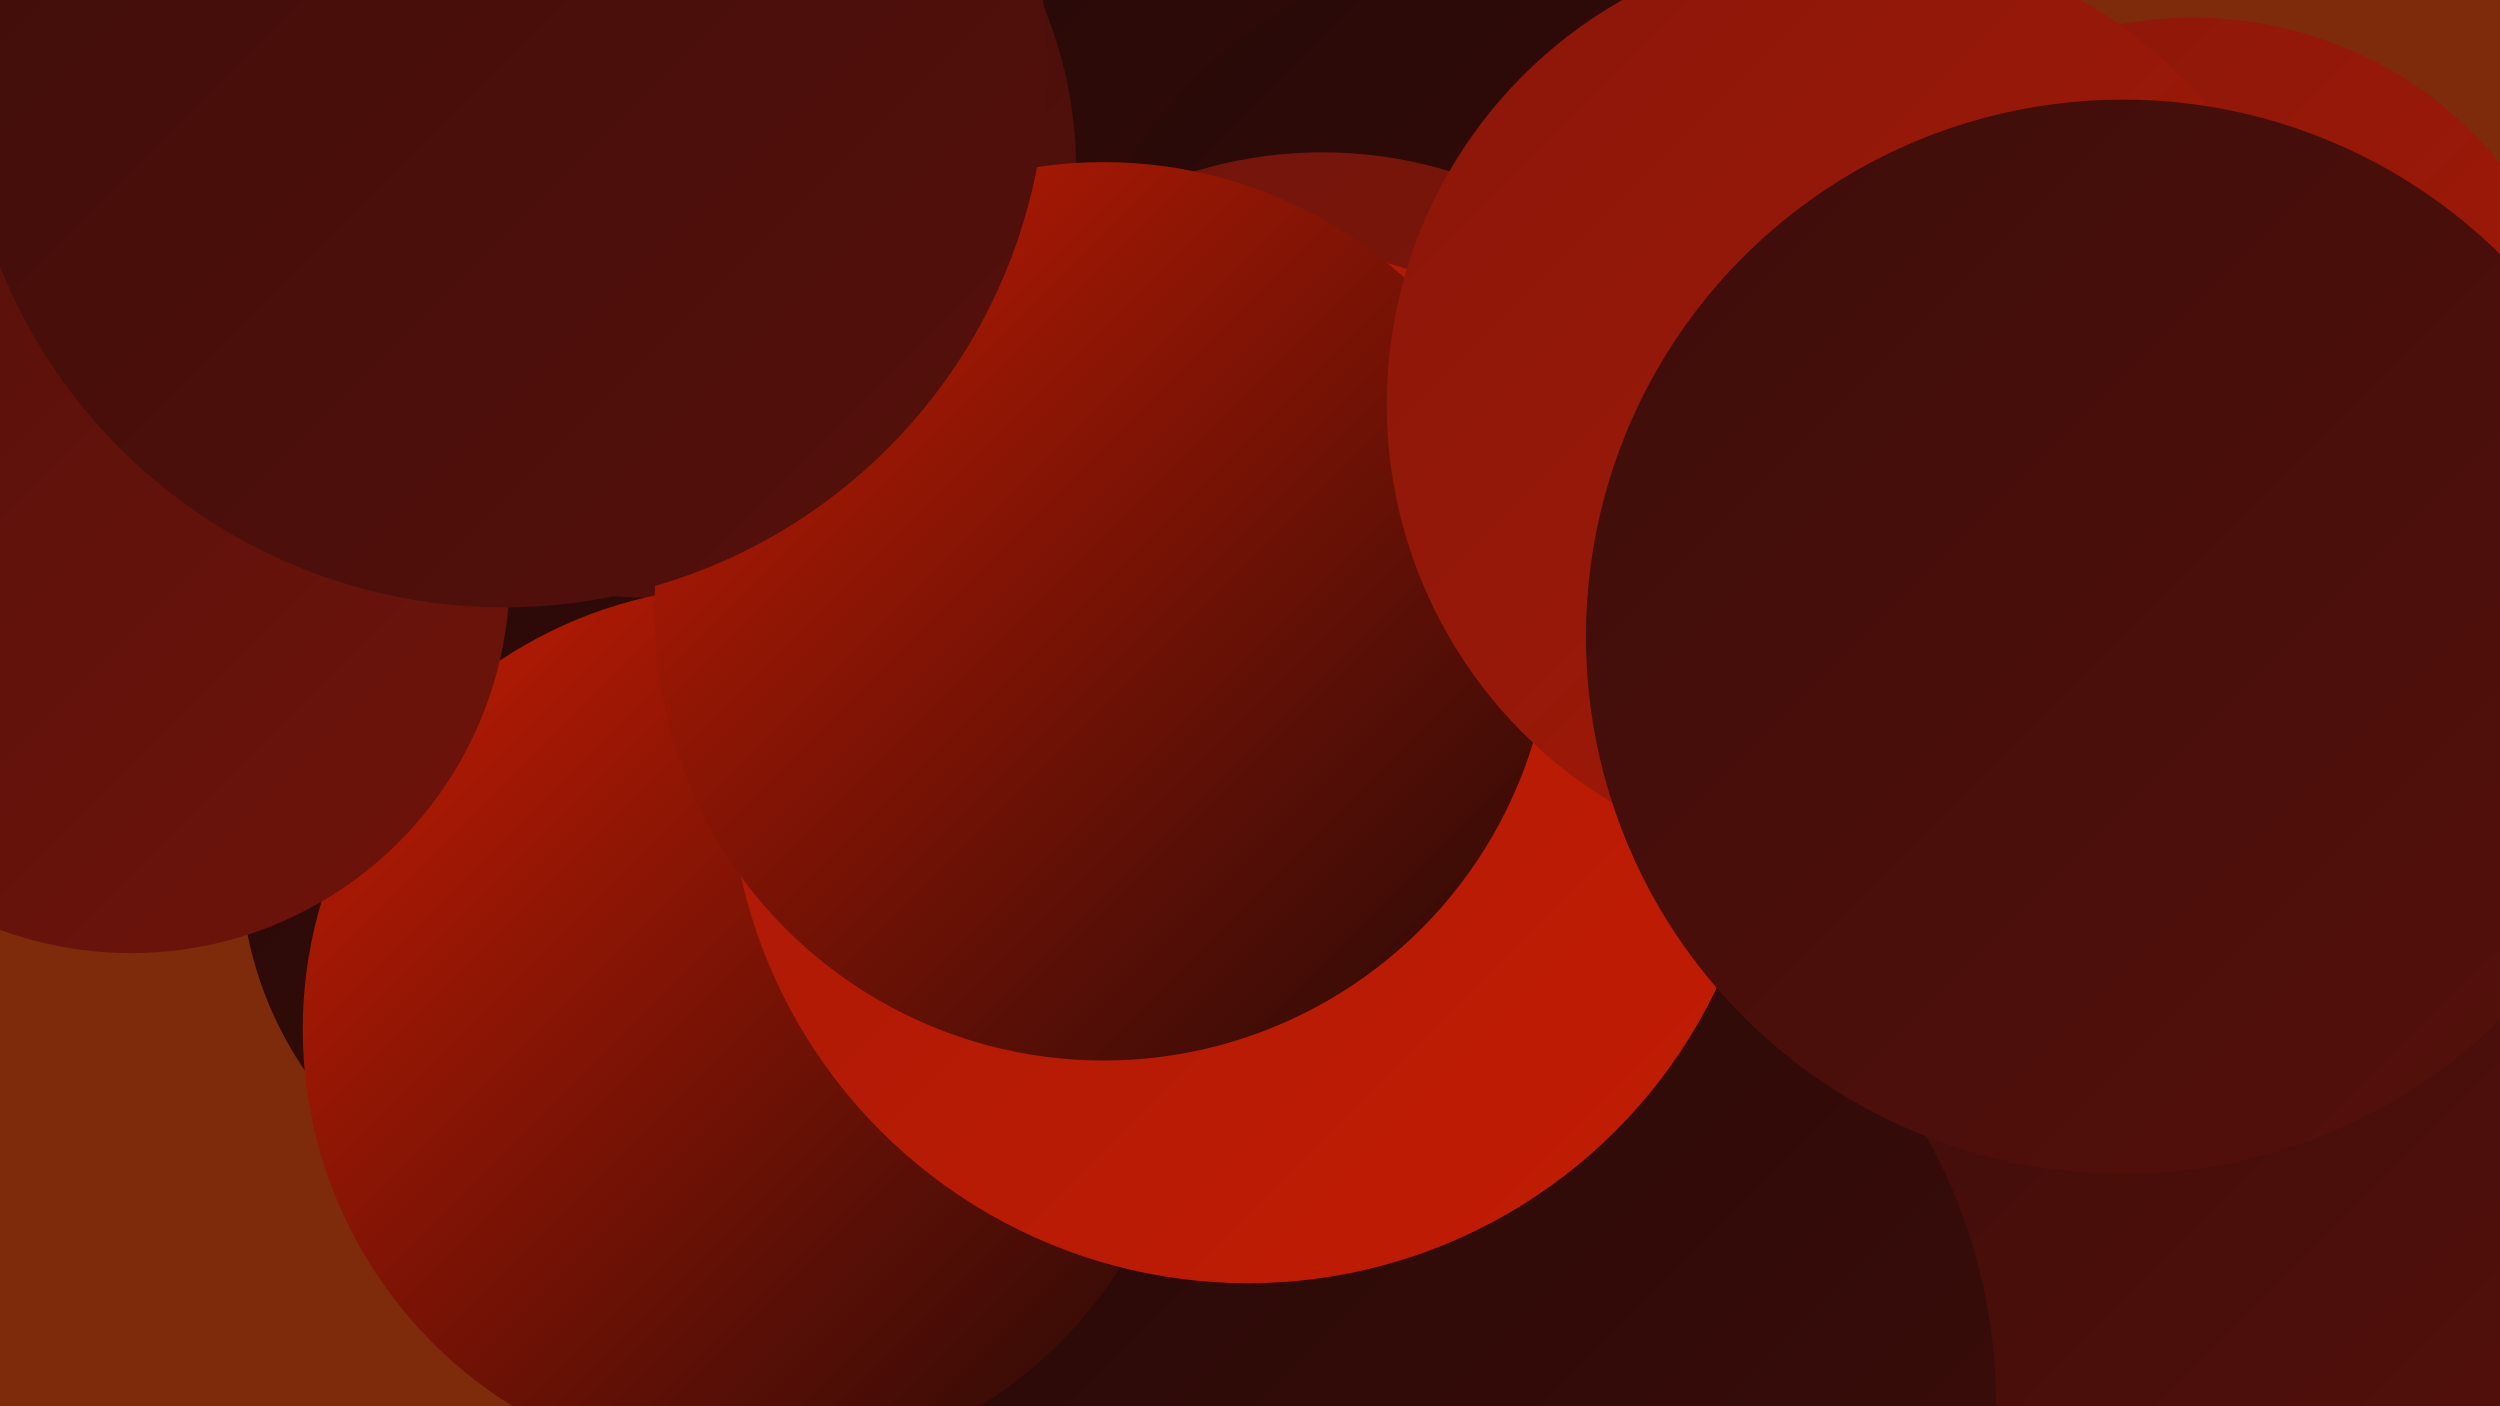 <?xml version="1.0" encoding="UTF-8"?><svg width="1280" height="720" xmlns="http://www.w3.org/2000/svg"><defs><linearGradient id="grad0" x1="0%" y1="0%" x2="100%" y2="100%"><stop offset="0%" style="stop-color:#260907;stop-opacity:1" /><stop offset="100%" style="stop-color:#3d0d0a;stop-opacity:1" /></linearGradient><linearGradient id="grad1" x1="0%" y1="0%" x2="100%" y2="100%"><stop offset="0%" style="stop-color:#3d0d0a;stop-opacity:1" /><stop offset="100%" style="stop-color:#56100b;stop-opacity:1" /></linearGradient><linearGradient id="grad2" x1="0%" y1="0%" x2="100%" y2="100%"><stop offset="0%" style="stop-color:#56100b;stop-opacity:1" /><stop offset="100%" style="stop-color:#6f140b;stop-opacity:1" /></linearGradient><linearGradient id="grad3" x1="0%" y1="0%" x2="100%" y2="100%"><stop offset="0%" style="stop-color:#6f140b;stop-opacity:1" /><stop offset="100%" style="stop-color:#8a170a;stop-opacity:1" /></linearGradient><linearGradient id="grad4" x1="0%" y1="0%" x2="100%" y2="100%"><stop offset="0%" style="stop-color:#8a170a;stop-opacity:1" /><stop offset="100%" style="stop-color:#a61907;stop-opacity:1" /></linearGradient><linearGradient id="grad5" x1="0%" y1="0%" x2="100%" y2="100%"><stop offset="0%" style="stop-color:#a61907;stop-opacity:1" /><stop offset="100%" style="stop-color:#c41c03;stop-opacity:1" /></linearGradient><linearGradient id="grad6" x1="0%" y1="0%" x2="100%" y2="100%"><stop offset="0%" style="stop-color:#c41c03;stop-opacity:1" /><stop offset="100%" style="stop-color:#260907;stop-opacity:1" /></linearGradient></defs><rect width="1280" height="720" fill="#7d2b0b" /><circle cx="655" cy="204" r="248" fill="url(#grad0)" /><circle cx="717" cy="521" r="191" fill="url(#grad1)" /><circle cx="1036" cy="649" r="191" fill="url(#grad6)" /><circle cx="313" cy="441" r="190" fill="url(#grad0)" /><circle cx="332" cy="87" r="219" fill="url(#grad1)" /><circle cx="1158" cy="594" r="220" fill="url(#grad1)" /><circle cx="741" cy="719" r="281" fill="url(#grad0)" /><circle cx="780" cy="209" r="239" fill="url(#grad0)" /><circle cx="4" cy="4" r="193" fill="url(#grad2)" /><circle cx="289" cy="7" r="182" fill="url(#grad2)" /><circle cx="16" cy="103" r="229" fill="url(#grad2)" /><circle cx="382" cy="527" r="227" fill="url(#grad6)" /><circle cx="67" cy="294" r="194" fill="url(#grad2)" /><circle cx="677" cy="302" r="224" fill="url(#grad3)" /><circle cx="639" cy="391" r="266" fill="url(#grad5)" /><circle cx="1123" cy="212" r="203" fill="url(#grad4)" /><circle cx="565" cy="313" r="230" fill="url(#grad6)" /><circle cx="258" cy="33" r="278" fill="url(#grad1)" /><circle cx="948" cy="207" r="238" fill="url(#grad4)" /><circle cx="1087" cy="326" r="275" fill="url(#grad1)" /></svg>